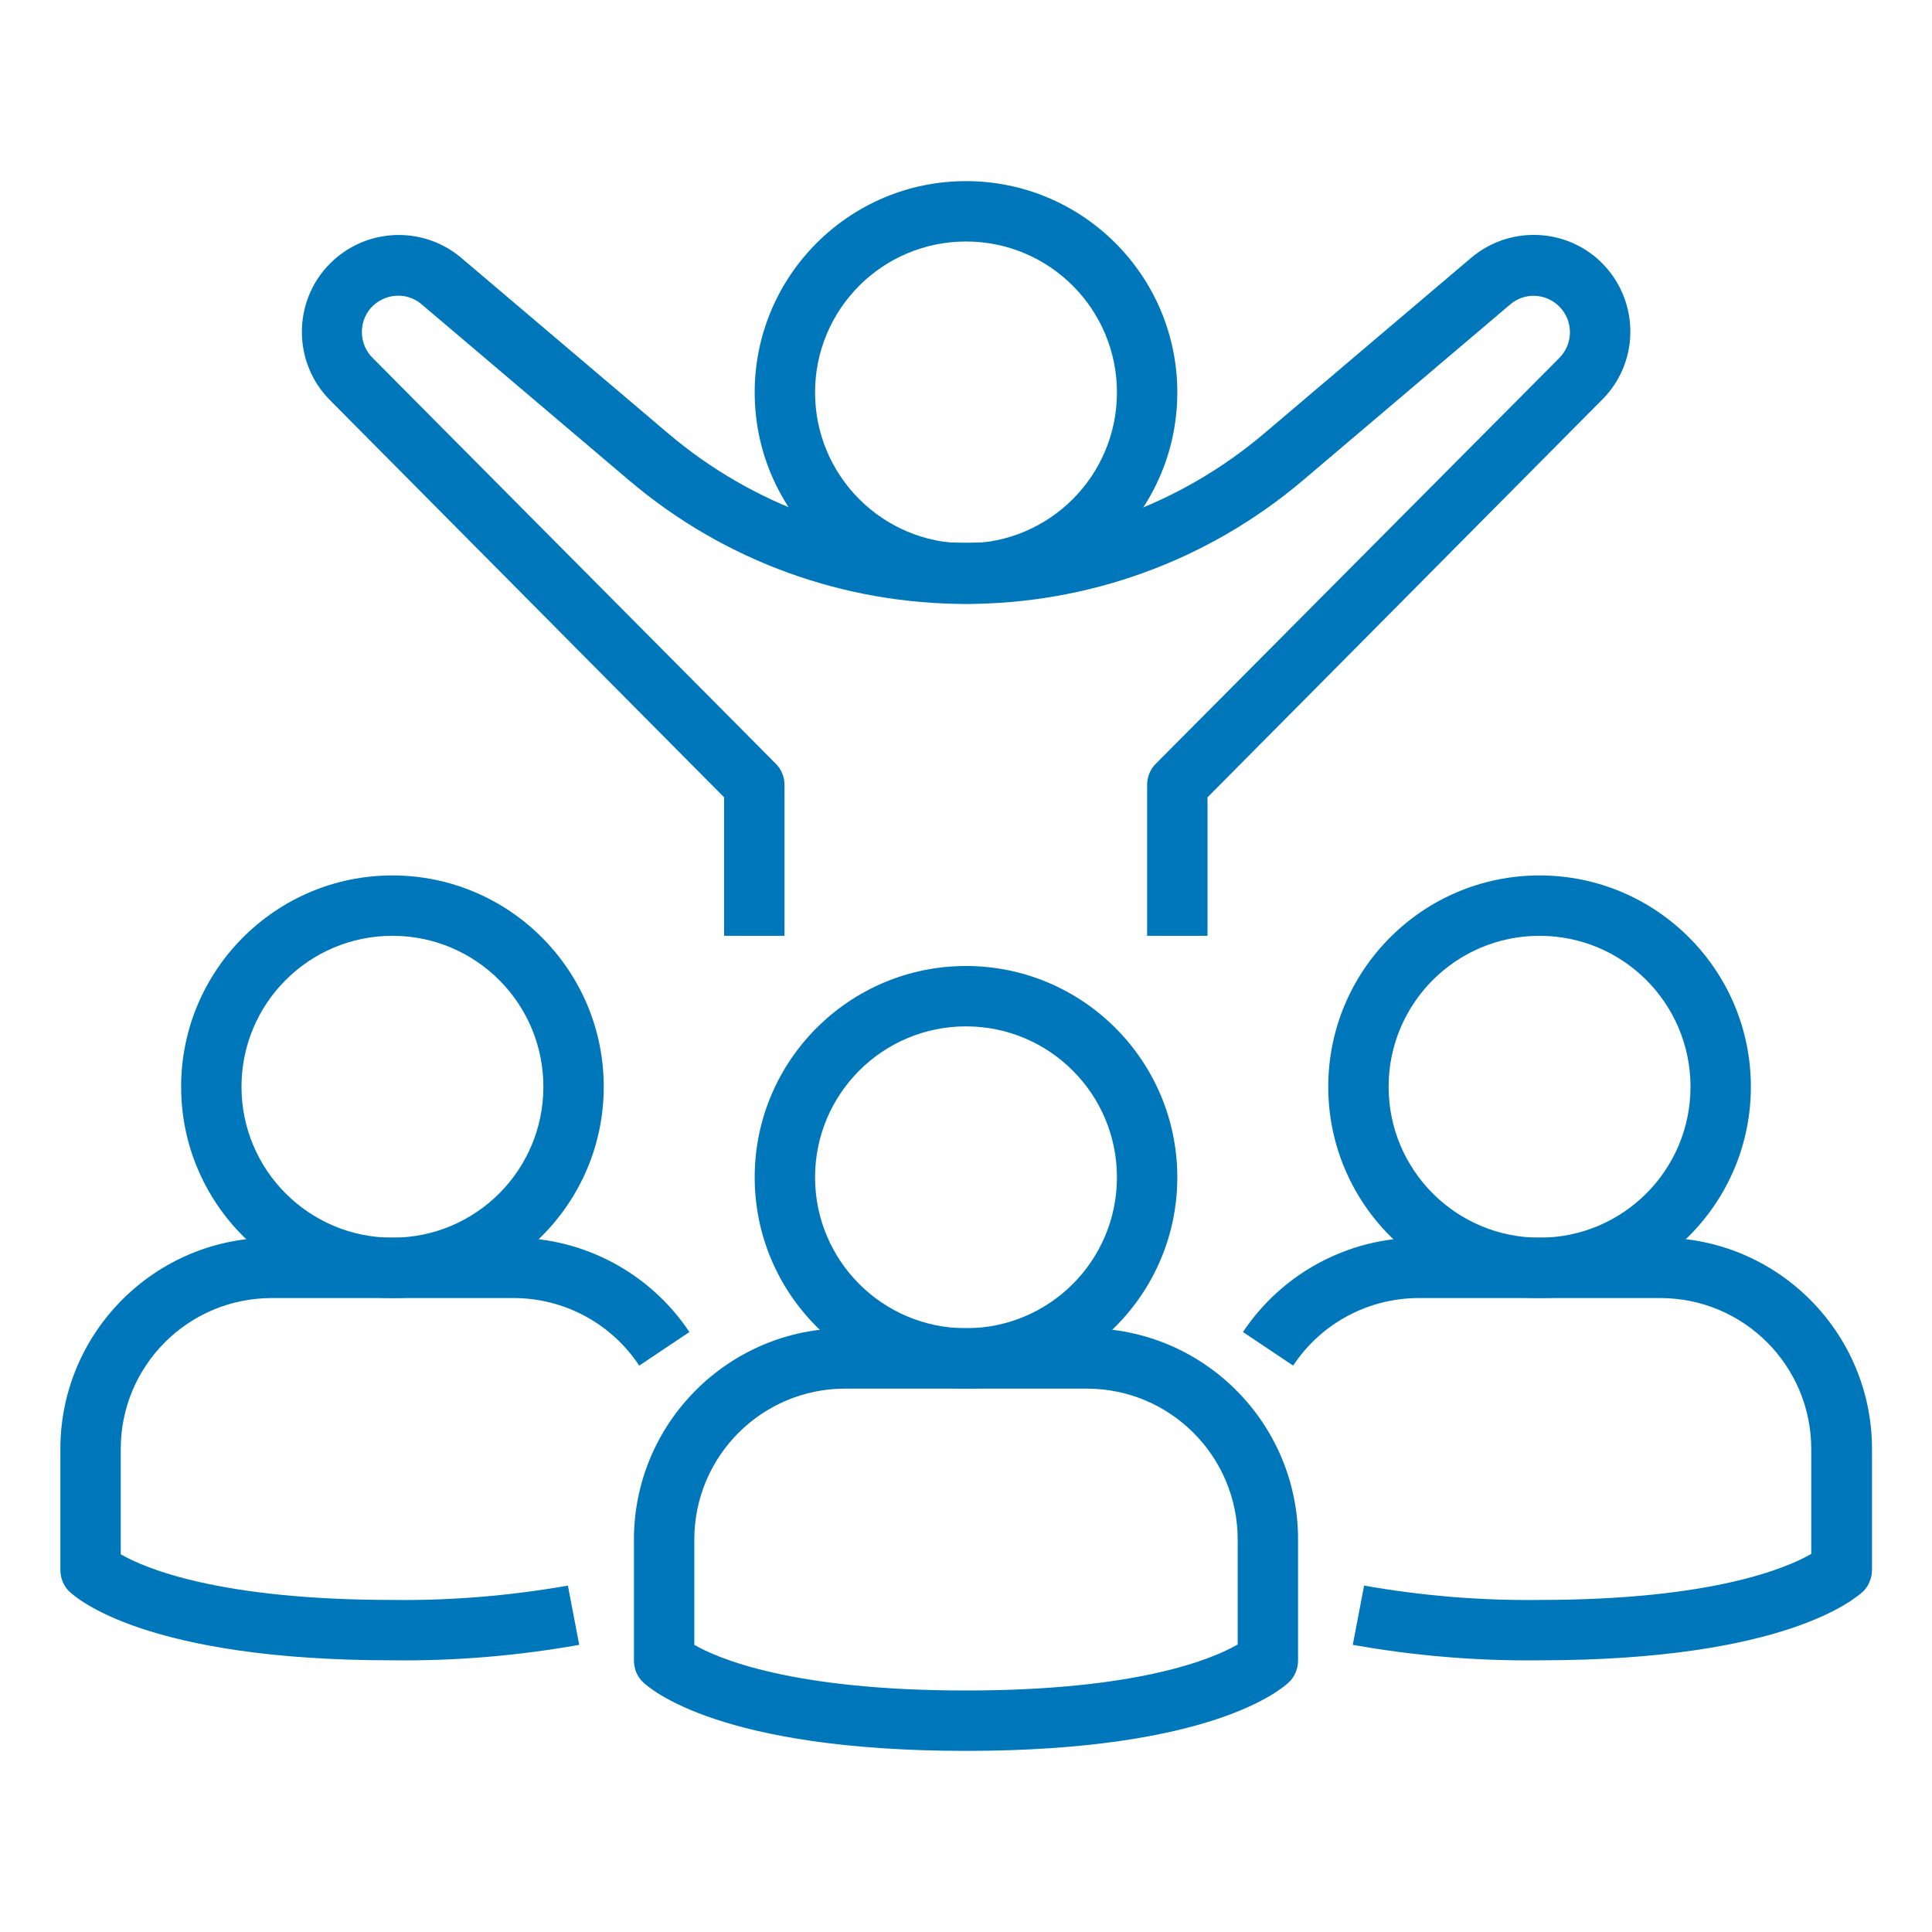 <svg xmlns="http://www.w3.org/2000/svg" xmlns:xlink="http://www.w3.org/1999/xlink" id="Layer_1" x="0px" y="0px" viewBox="0 0 512 512" style="enable-background:new 0 0 512 512;" xml:space="preserve"><style type="text/css">	.st0{fill:#0077BB;}</style><path class="st0" d="M256,160c-30.9,0-56-25.1-56-56s25.1-56,56-56s56,25.1,56,56C312,134.9,286.9,160,256,160z M256,64 c-22.1,0-40,17.9-40,40s17.9,40,40,40s40-17.9,40-40C296,81.9,278.1,64,256,64z"></path><path class="st0" d="M320,248h-16v-40c0-2.1,0.8-4.1,2.3-5.6L413.2,94.9c3.8-3.8,3.8-9.9,0-13.7c-3.5-3.5-9.2-3.8-13-0.5l-54.8,46.5 c-51.6,43.8-127.3,43.8-178.8,0l-54.8-46.5c-4-3.5-10.1-3-13.6,1c-3.3,3.9-3,9.7,0.6,13.2l106.8,107.5c1.5,1.5,2.3,3.5,2.3,5.6v40 h-16v-36.7L87.5,106.1c-10-10-10-26.3,0-36.3c9.4-9.4,24.5-10.1,34.7-1.5l54.8,46.5c45.6,38.7,112.5,38.7,158.1,0l54.8-46.5 c10.8-9.1,27-7.8,36.1,3c8.6,10.2,8,25.3-1.5,34.7L320,211.3V248z"></path><path class="st0" d="M256,464c-65.4,0-83.8-16.5-85.7-18.3c-1.5-1.5-2.3-3.5-2.3-5.7v-32c0-30.9,25.1-56,56-56h64 c30.9,0,56,25.1,56,56v32c0,2.1-0.8,4.2-2.3,5.7C339.8,447.5,321.4,464,256,464z M184,435.9c6.2,3.6,25.9,12.1,72,12.1 c45.9,0,65.6-8.5,72-12.2V408c0-22.1-17.9-40-40-40h-64c-22.1,0-40,17.9-40,40V435.9z M336,440L336,440z"></path><path class="st0" d="M256,368c-30.9,0-56-25.1-56-56s25.1-56,56-56s56,25.1,56,56C312,342.9,286.9,368,256,368z M256,272 c-22.1,0-40,17.9-40,40s17.9,40,40,40s40-17.9,40-40C296,289.9,278.1,272,256,272z"></path><path class="st0" d="M408,440c-16.6,0.2-33.2-1.2-49.5-4.1l3-15.7c15.3,2.7,30.9,4,46.5,3.8c45.9,0,65.6-8.5,72-12.2V384 c0-22.1-17.9-40-40-40h-64c-13.4,0-25.9,6.7-33.3,17.9l-13.3-8.9c10.4-15.6,27.9-25,46.7-25h64c30.9,0,56,25.1,56,56v32 c0,2.1-0.8,4.2-2.3,5.7C491.8,423.5,473.4,440,408,440z"></path><path class="st0" d="M408,344c-30.9,0-56-25.1-56-56s25.1-56,56-56s56,25.1,56,56C464,318.9,438.9,344,408,344z M408,248 c-22.1,0-40,17.9-40,40s17.9,40,40,40s40-17.9,40-40C448,265.9,430.1,248,408,248z"></path><path class="st0" d="M104,440c-65.4,0-83.8-16.5-85.7-18.3c-1.5-1.5-2.3-3.5-2.3-5.7v-32c0-30.9,25.1-56,56-56h64 c18.8,0,36.3,9.4,46.7,25l-13.3,8.9c-7.4-11.2-19.9-17.9-33.3-17.9H72c-22.1,0-40,17.9-40,40v27.9c6.2,3.6,25.9,12.1,72,12.1 c15.6,0.2,31.1-1.1,46.5-3.8l3,15.7C137.2,438.8,120.6,440.2,104,440z"></path><path class="st0" d="M104,344c-30.9,0-56-25.1-56-56s25.1-56,56-56s56,25.1,56,56C160,318.9,134.9,344,104,344z M104,248 c-22.1,0-40,17.9-40,40s17.9,40,40,40s40-17.9,40-40C144,265.9,126.1,248,104,248z"></path></svg>